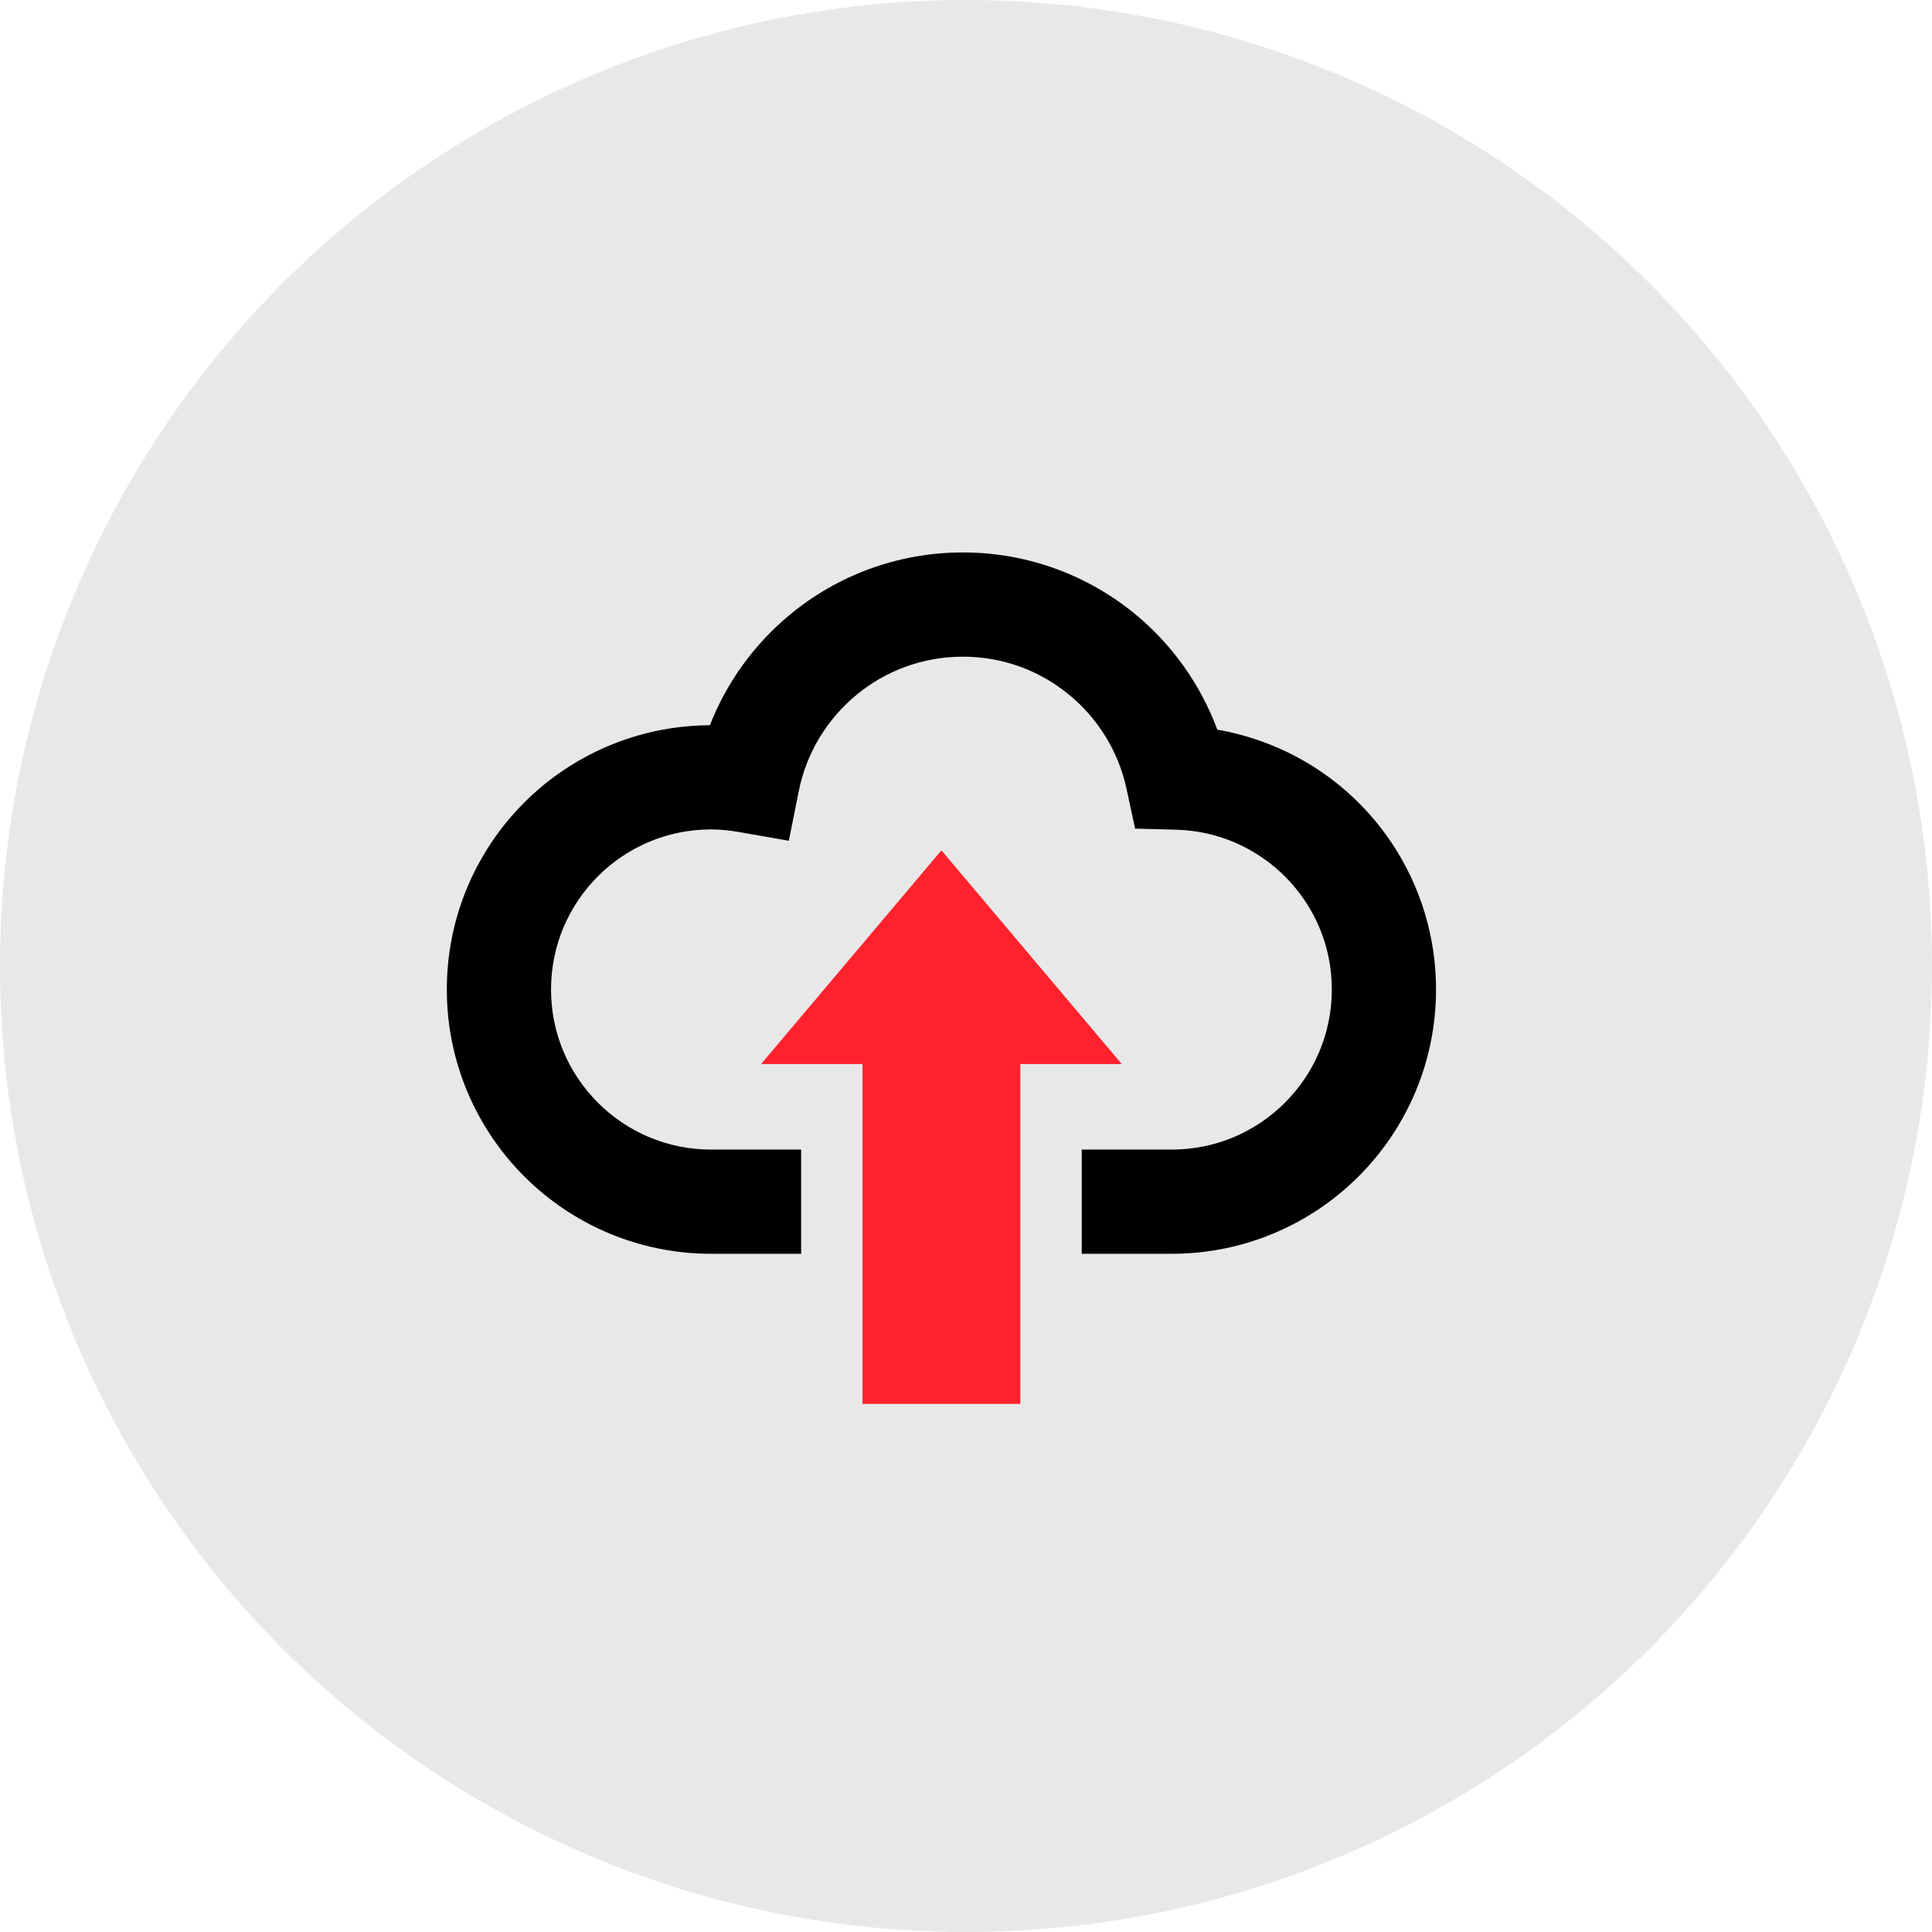 <?xml version="1.0" encoding="utf-8"?>
<!-- Generator: Adobe Illustrator 16.0.4, SVG Export Plug-In . SVG Version: 6.00 Build 0)  -->
<!DOCTYPE svg PUBLIC "-//W3C//DTD SVG 1.1//EN" "http://www.w3.org/Graphics/SVG/1.1/DTD/svg11.dtd">
<svg version="1.1" id="レイヤー_1" xmlns="http://www.w3.org/2000/svg" xmlns:xlink="http://www.w3.org/1999/xlink" x="0px"
	 y="0px" width="250px" height="250px" viewBox="0 0 250 250" enable-background="new 0 0 250 250" xml:space="preserve">
<circle fill="#E8E8E8" cx="125" cy="125" r="125"/>
<g>
	<path d="M176.098,104.166c-4.892-5.012-11.366-8.495-18.581-9.754c-2.2-5.919-5.916-11.092-10.703-15.008
		c-6.036-4.94-13.81-7.921-22.216-7.917c-8.491-0.004-16.343,3.036-22.406,8.069c-4.554,3.772-8.142,8.676-10.334,14.289
		c-9.36,0.042-17.891,3.868-24.024,10.008c-6.175,6.168-10.02,14.762-10.016,24.185c-0.004,9.42,3.84,18.015,10.016,24.183
		c6.168,6.178,14.76,10.021,24.183,10.018c2.958,0,7.012,0,11.649,0v-13.483c-4.638,0-8.691,0-11.649,0
		c-5.741-0.004-10.877-2.309-14.647-6.069c-3.759-3.771-6.063-8.902-6.067-14.647c0.004-5.743,2.308-10.879,6.067-14.649
		c3.771-3.757,8.907-6.062,14.647-6.065c1.156,0,2.339,0.12,3.577,0.334l6.479,1.132l1.292-6.447
		c0.989-4.944,3.674-9.289,7.429-12.402c3.763-3.113,8.534-4.965,13.806-4.969c5.218,0.004,9.938,1.819,13.682,4.874
		c3.74,3.057,6.432,7.33,7.483,12.194l1.117,5.179l5.295,0.14c5.605,0.149,10.613,2.496,14.275,6.233
		c3.65,3.749,5.881,8.8,5.885,14.446c-0.004,5.745-2.309,10.877-6.067,14.647c-3.771,3.761-8.906,6.065-14.647,6.069
		c-2.933,0-6.99,0-11.646,0v13.483c4.655,0,8.713,0,11.646,0c9.422,0.004,18.015-3.84,24.183-10.018
		c6.175-6.168,10.02-14.758,10.016-24.183C185.822,118.767,182.103,110.301,176.098,104.166z"/>
</g>
<polygon fill="#FF222D" points="111.61,181.661 132.03,181.661 132.03,137.688 145.157,137.688 121.82,110.036 98.483,137.688 
	111.61,137.688 "/>
</svg>

